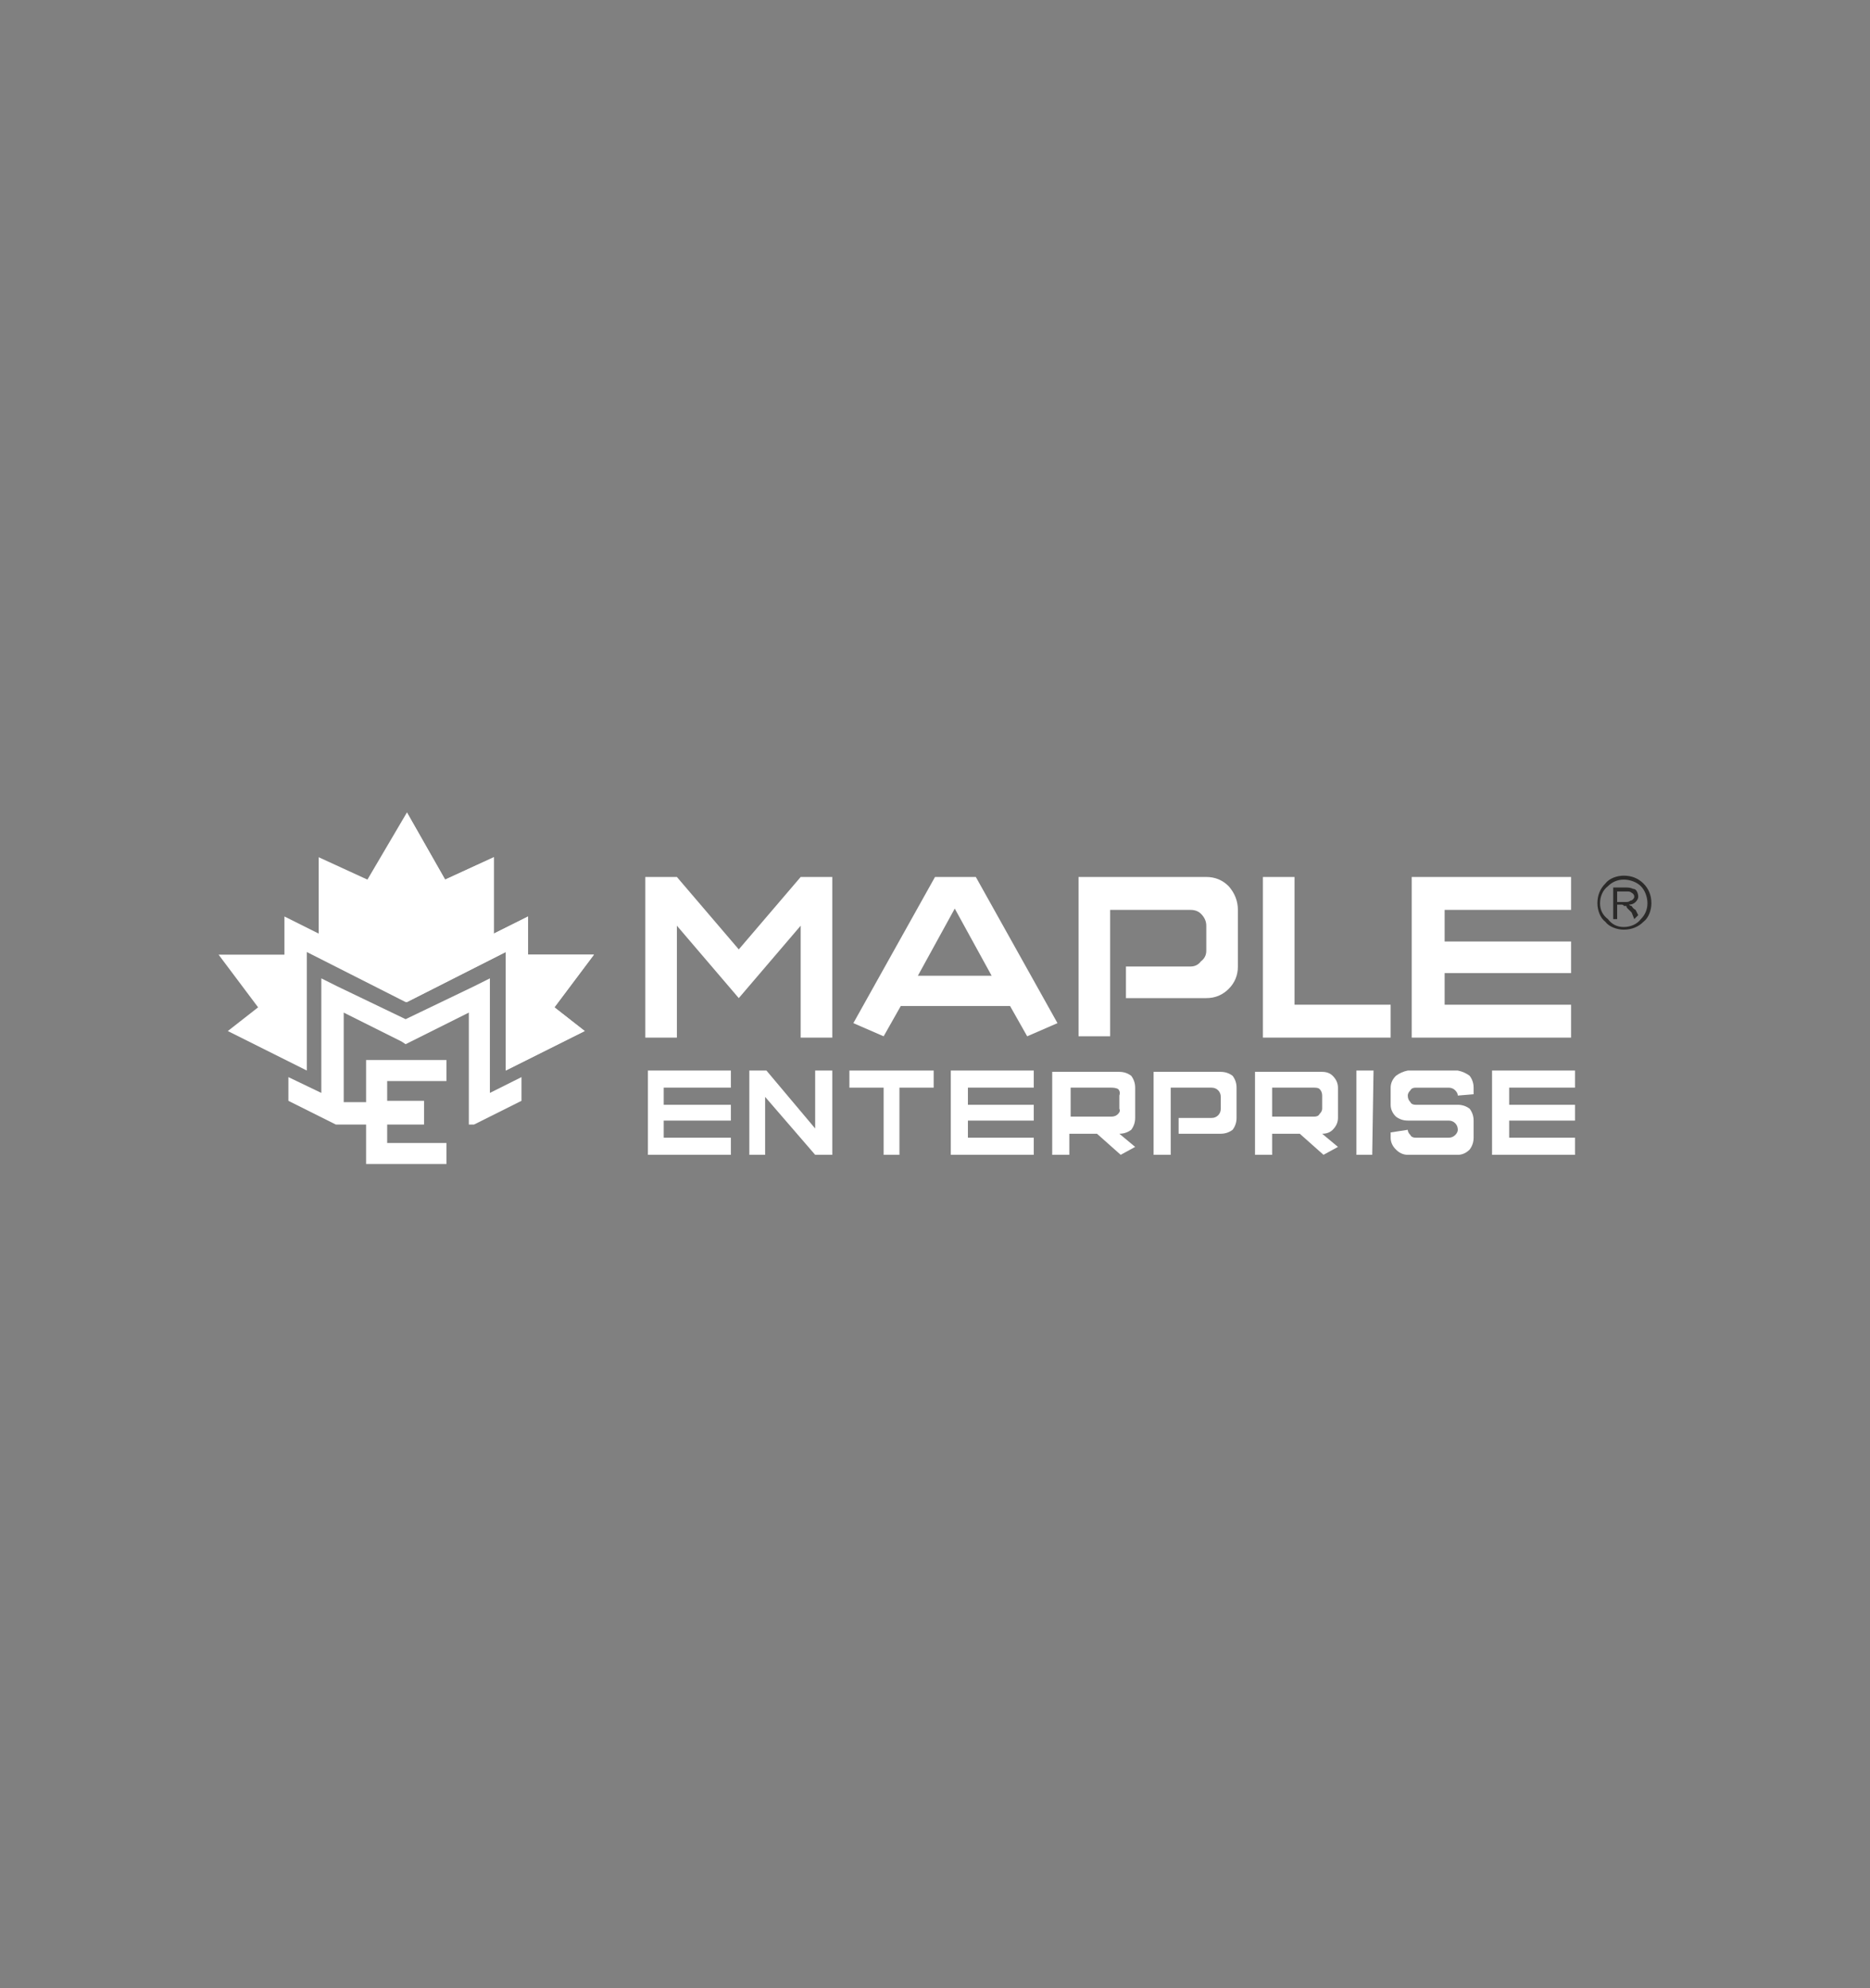 <svg xmlns="http://www.w3.org/2000/svg" viewBox="0 0 142 151" width="142" height="151"><rect x="0" y="0" width="142" height="151" fill="#808080" stroke="none"/><title>website clients logo</title><style>		.s0 { fill: #ffffff } 		.s1 { fill: #2b2a29 } 	</style><g id="Layer_x0020_1"><g id="_2225637007392"><g><path fill-rule="evenodd" class="s0" d="m30.9 61.7l2.9 5.1 3.7-1.7v5.8l2.6-1.3v2.9h5l-3 4 2.3 1.8-6 3v-9l-7.5 3.8h-0.1l-7.5-3.8v9l-6-3 2.3-1.8-3-4h5v-2.9l2.6 1.3v-5.8l3.7 1.7z"></path><path fill-rule="evenodd" class="s0" d="m29.4 85.4v0.8 0.6h4.2 0.3v1.6h-5.3-0.8v-0.8-2.2h-2.3l-3.6-1.8v-1.8l2.5 1.2v-7.4-1.3l1.2 0.6 5.2 2.5 5.2-2.5 1.2-0.6v1.3 7.4l2.4-1.2v1.8l-2.4 1.2-1.2 0.6h-0.4v-8.5l-4.4 2.2-0.4 0.2-0.3-0.2-4.4-2.2v6.8h1.7v-2.4-0.8h0.8 5.3v1.6h-0.1-4.4v1.5h2.8v0.1 1.6 0.1z"></path><path fill-rule="evenodd" class="s0" d="m49.2 87.7v-6.4h6.3v1.3h-5.1v1.3h5.1v1.2h-5.1v1.3h5.1v1.3z"></path><path fill-rule="evenodd" class="s0" d="m58.1 83.3v4.4h-1.2v-6.4h1.3l3.7 4.4v-4.4h1.3v6.4h-1.3z"></path><path fill-rule="evenodd" class="s0" d="m67.1 87.7v-5.1h-2.6v-1.3h6.4v1.3h-2.6v5.1z"></path><path fill-rule="evenodd" class="s0" d="m72.2 87.7v-6.4h6.3v1.3h-5v1.3h5v1.2h-5v1.3h5v1.3z"></path><path class="s0" d="m83.3 86.1h-2.1v1.6h-1.3v-6.3h5.1q0.5 0 0.9 0.3 0.3 0.4 0.3 0.9v2.3q0 0.5-0.3 0.9-0.4 0.3-0.9 0.3l1.2 1-1.1 0.6zm1.1-1.3q0.3 0 0.5-0.2 0.2-0.2 0.1-0.4v-1q0.1-0.3-0.1-0.5-0.2-0.1-0.5-0.1h-3.1v2.2z"></path><path class="s0" d="m92 84.9q0.3 0 0.5-0.2 0.2-0.2 0.2-0.5v-0.9q0-0.3-0.2-0.5-0.2-0.2-0.5-0.2h-3.1v1.4 0.9 1.2 1.6h-1.3v-6.3h5.1q0.5 0 0.9 0.3 0.3 0.4 0.3 0.9v2.3q0 0.5-0.3 0.9-0.4 0.3-0.9 0.3h-3.2v-1.2z"></path><path class="s0" d="m98.7 86.1h-2.1v1.6h-1.3v-6.3h5.1q0.5 0 0.8 0.3 0.4 0.4 0.4 0.9v2.3q0 0.5-0.4 0.9-0.3 0.3-0.8 0.3l1.2 1-1.1 0.6zm1.1-1.3q0.3 0 0.4-0.2 0.2-0.2 0.2-0.4v-1q0-0.3-0.2-0.5-0.1-0.1-0.4-0.1h-3.2v2.2z"></path><path fill-rule="evenodd" class="s0" d="m103 87.7v-6.4h1.3l-0.1 6.4z"></path><path class="s0" d="m106.9 87.7q-0.5 0-0.9-0.4-0.4-0.4-0.4-0.9v-0.4l1.3-0.2q0 0.2 0.2 0.4 0.1 0.2 0.4 0.2h2.5q0.3 0 0.5-0.2 0.2-0.2 0.2-0.4 0-0.3-0.2-0.5-0.2-0.2-0.5-0.2h-3.1q-0.5 0-0.9-0.3-0.4-0.4-0.4-0.9v-1.3q0-0.5 0.4-0.9 0.4-0.3 0.9-0.4h3.8q0.5 0.1 0.9 0.4 0.3 0.4 0.3 0.9v0.5l-1.2 0.1q0-0.2-0.2-0.4-0.2-0.2-0.5-0.2h-2.5q-0.3 0-0.4 0.2-0.2 0.2-0.2 0.4 0 0.3 0.2 0.5 0.1 0.2 0.4 0.2h3.2q0.5 0 0.9 0.3 0.3 0.4 0.3 0.9v1.3q0 0.5-0.3 0.9-0.4 0.4-0.9 0.4z"></path><path fill-rule="evenodd" class="s0" d="m113.3 87.7v-6.4h6.3v1.3h-5v1.3h5v1.2h-5v1.3h5v1.3z"></path><path fill-rule="evenodd" class="s0" d="m56.1 75.8l-4.7-5.5v8.5h-2.4v-12.2h2.4l4.7 5.5 4.7-5.5h2.4v12.2h-2.4v-8.5z"></path><path class="s0" d="m68.4 76.4l-1.3 2.3-2.3-1 6.2-11.1h3.1l6.2 11.1-2.3 1-1.3-2.3zm4.1-7.4l-2.8 5.1h5.6z"></path><path class="s0" d="m90.4 73.4q0.5 0 0.8-0.4 0.4-0.3 0.4-0.8v-1.9q0-0.5-0.4-0.9-0.3-0.3-0.8-0.3h-6.1v4 0.3 2.4 0.2 2.7h-2.4v-12.1h9.7q1 0 1.7 0.7 0.7 0.8 0.7 1.8v4.3q0 1-0.7 1.7-0.7 0.7-1.7 0.7h-6.1v-2.4z"></path><path fill-rule="evenodd" class="s0" d="m95.9 78.8v-12.2h2.4v9.7h7.3v2.5z"></path><path fill-rule="evenodd" class="s0" d="m107.2 78.8v-12.2h12.1v2.5h-9.6v2.4h9.6v2.4h-9.6v2.4h9.6v2.5z"></path><path fill-rule="evenodd" class="s0" d="m30.9 61.7v14.4l7.5-3.8v9l6-3-2.3-1.8 3-4h-5v-2.9l-2.6 1.3v-5.8l-3.7 1.7z"></path></g><g><path class="s1" d="m122.5 69.8v-2.4h1q0.3 0 0.5 0.1 0.2 0 0.3 0.2 0.1 0.2 0.1 0.4 0 0.2-0.2 0.4-0.2 0.2-0.5 0.2 0.1 0.1 0.2 0.1 0.1 0.2 0.3 0.3l0.2 0.4q-0.1 0.1-0.3 0.3l-0.2-0.5q-0.2-0.2-0.3-0.3-0.1-0.1-0.1-0.2-0.1 0-0.2 0 0-0.1-0.2-0.1h-0.3v1.1zm0.3-1.3h0.7q0.2 0 0.3-0.1 0.1 0 0.2-0.1 0.1-0.1 0.1-0.2 0-0.2-0.2-0.3-0.1-0.1-0.3-0.1h-0.8z"></path><path class="s1" d="m123.3 66.5c0.6 0 1.1 0.2 1.5 0.6 0.4 0.4 0.6 0.9 0.6 1.5 0 0.5-0.2 1.1-0.6 1.4-0.4 0.4-0.9 0.6-1.5 0.6-0.5 0-1.1-0.2-1.4-0.6-0.4-0.3-0.6-0.9-0.6-1.4 0-0.6 0.2-1.1 0.6-1.5 0.3-0.4 0.9-0.6 1.4-0.6zm1.3 0.8c-0.3-0.3-0.8-0.5-1.3-0.5-0.5 0-0.9 0.2-1.2 0.5-0.4 0.3-0.6 0.8-0.6 1.3 0 0.5 0.2 0.9 0.6 1.2 0.3 0.4 0.7 0.6 1.2 0.6 0.5 0 1-0.2 1.3-0.6 0.3-0.3 0.5-0.7 0.5-1.2 0-0.5-0.2-1-0.5-1.3z"></path></g></g></g></svg>